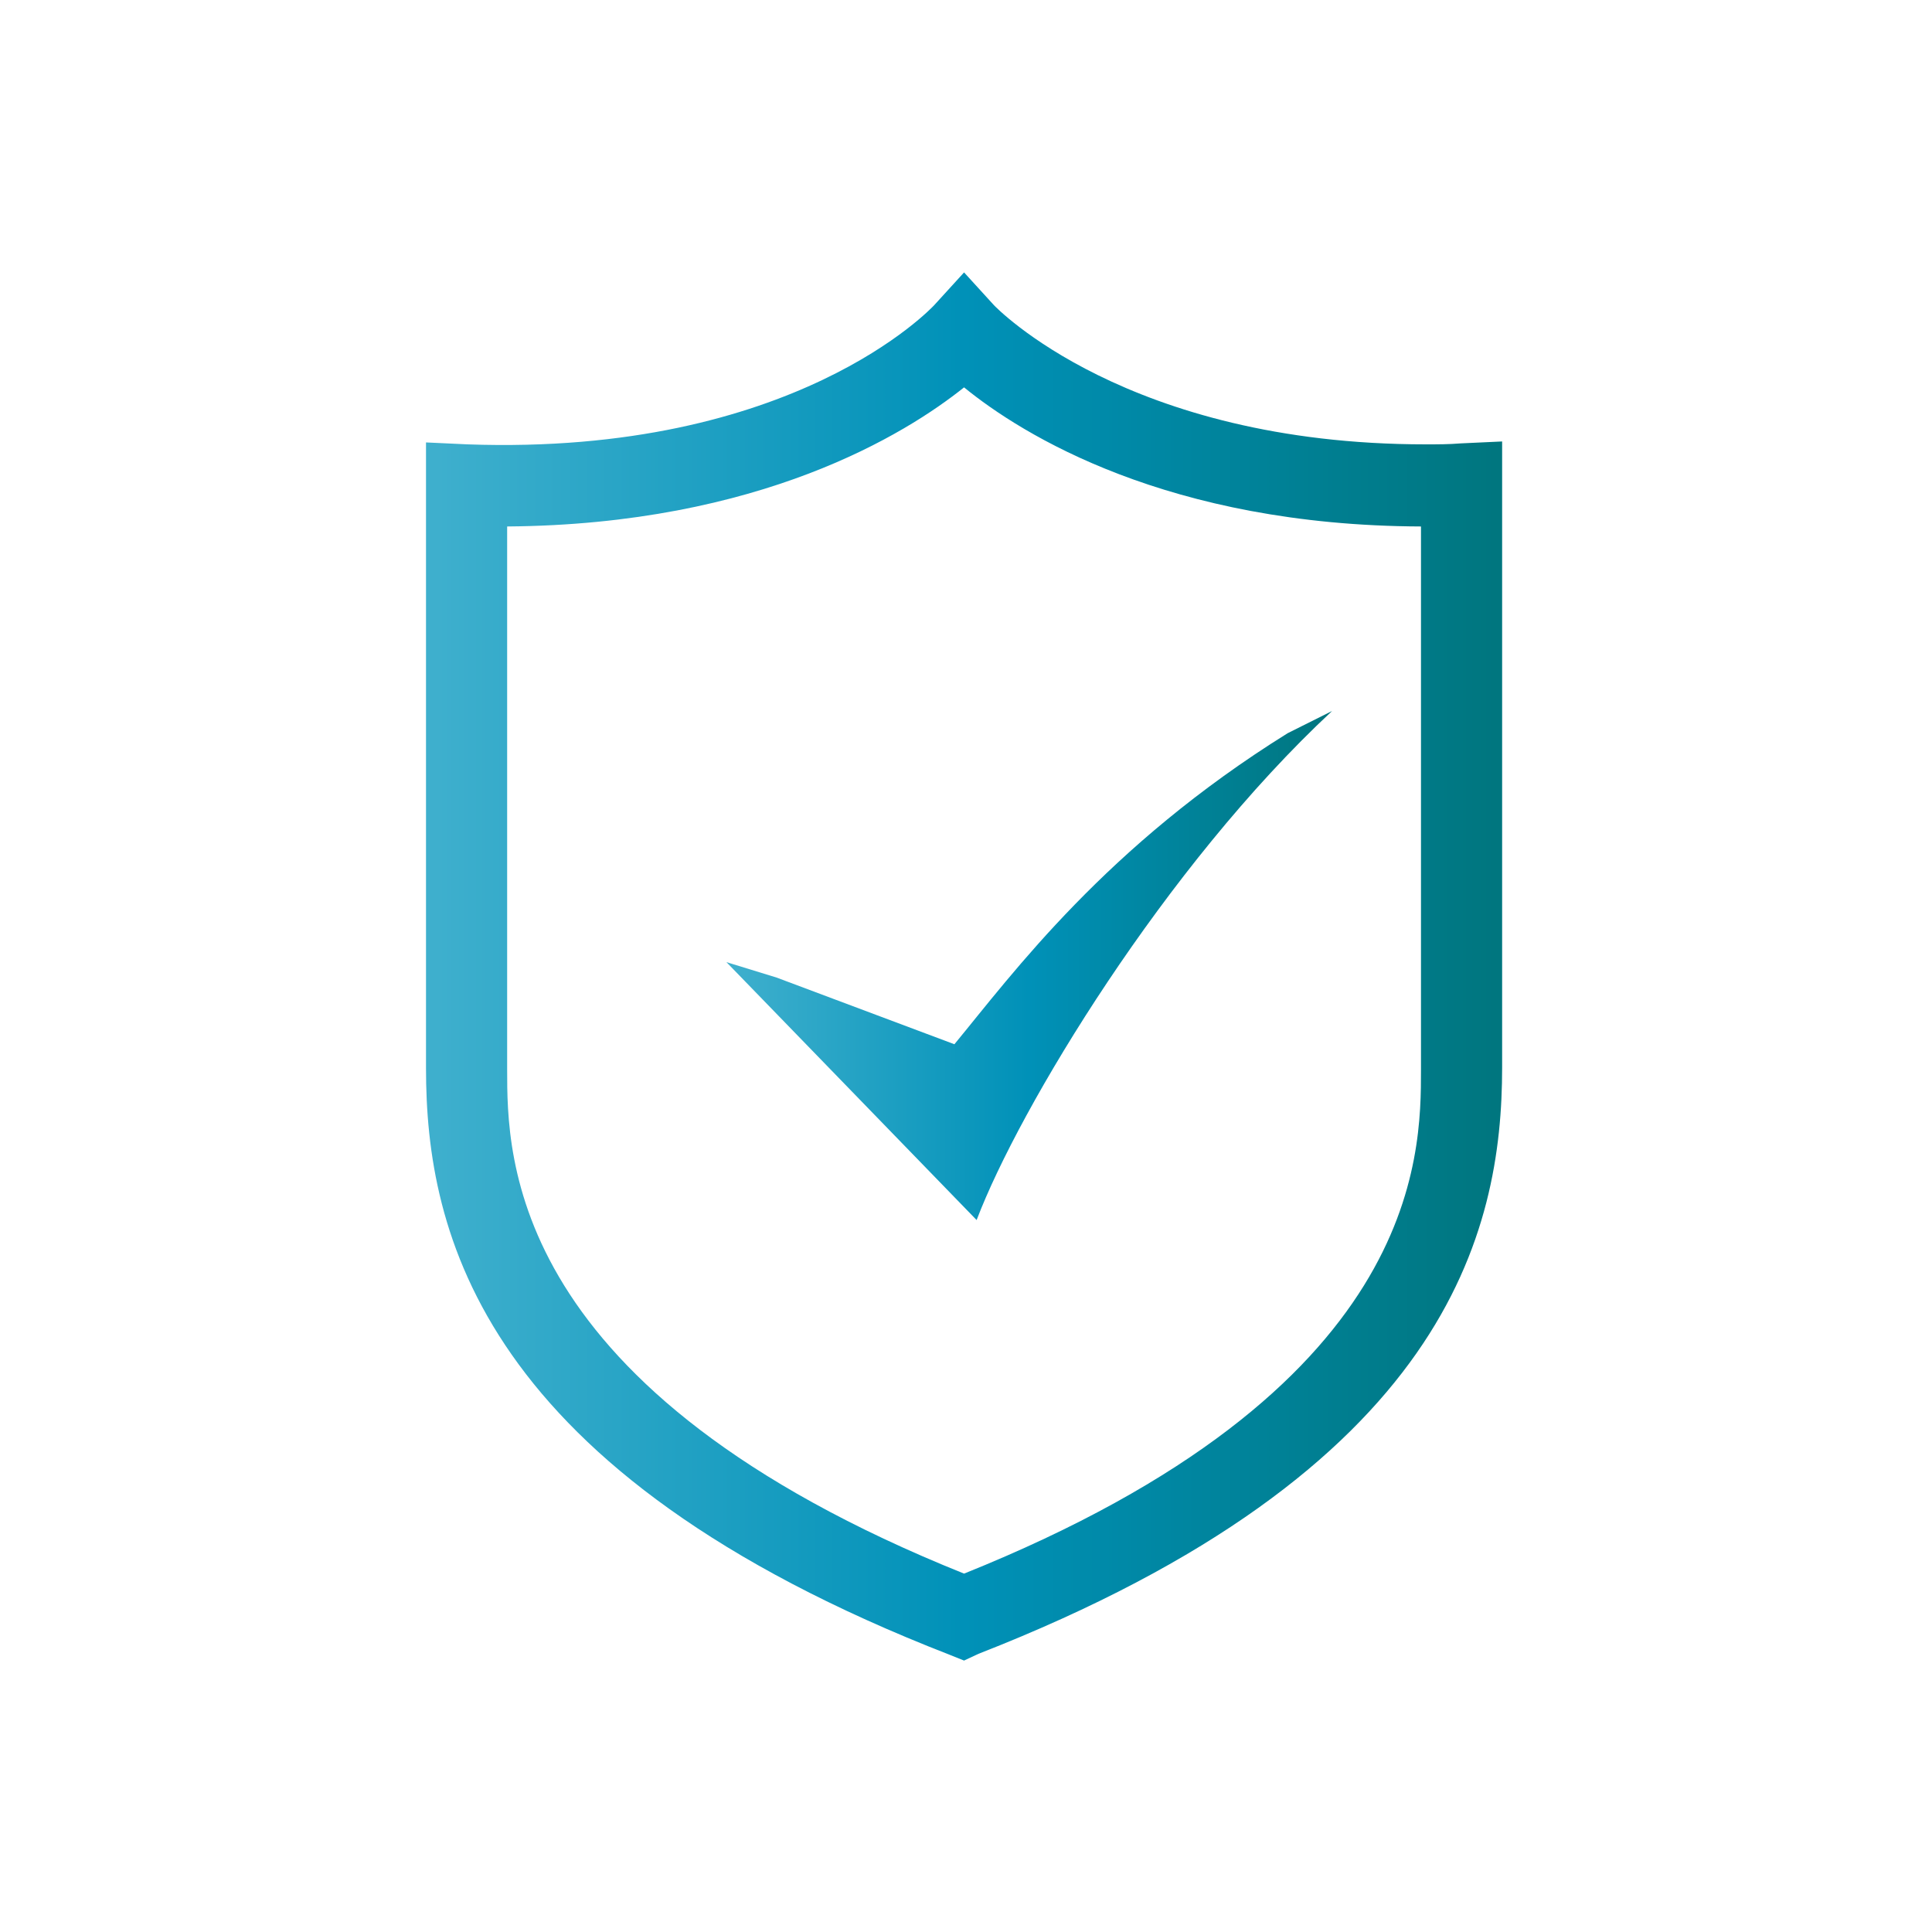 <?xml version="1.0" encoding="utf-8"?>
<!-- Generator: Adobe Illustrator 23.1.1, SVG Export Plug-In . SVG Version: 6.00 Build 0)  -->
<!DOCTYPE svg PUBLIC "-//W3C//DTD SVG 1.1//EN" "http://www.w3.org/Graphics/SVG/1.1/DTD/svg11.dtd">
<svg version="1.1" id="图层_1" xmlns:x="http://ns.adobe.com/Extensibility/1.0/" xmlns:i="http://ns.adobe.com/AdobeIllustrator/10.0/" xmlns:graph="http://ns.adobe.com/Graphs/1.0/"
	 xmlns="http://www.w3.org/2000/svg" xmlns:xlink="http://www.w3.org/1999/xlink" x="0px" y="0px" viewBox="0 0 200 200"
	 style="enable-background:new 0 0 200 200;" xml:space="preserve">
<style type="text/css">
	.st0{fill:url(#SVGID_1_);}
	.st1{fill:url(#SVGID_2_);}
</style>
<linearGradient id="SVGID_1_" gradientUnits="userSpaceOnUse" x1="44.102" y1="100.019" x2="155.508" y2="100.019">
	<stop  offset="1.123600e-02" style="stop-color:#3EAFCD"/>
	<stop  offset="0.5" style="stop-color:#0091B8"/>
	<stop  offset="0.994" style="stop-color:#00767F"/>
</linearGradient>
<path class="st0" d="M99.8,171.9l-1.5-0.6c-48.6-18.9-54.2-43.7-54.2-60.7V45.8l4.3,0.2c33.8,1.2,48.1-14.2,48.3-14.4l3.1-3.4
	l3.1,3.4C103,31.7,116.6,46,147.6,46c1.2,0,2.4,0,3.6-0.1l4.3-0.2v64.8c0,17-5.6,41.7-54.2,60.7L99.8,171.9z M52.5,54.5v56.2
	c0,9.1,0,33.2,47.3,52.2c47.3-19,47.3-43.1,47.3-52.2V54.5c-26.2-0.1-41.3-9.5-47.3-14.4C93.8,44.9,78.7,54.3,52.5,54.5z"/>
<linearGradient id="SVGID_2_" gradientUnits="userSpaceOnUse" x1="75.195" y1="99.941" x2="137.832" y2="99.941">
	<stop  offset="1.123600e-02" style="stop-color:#3EAFCD"/>
	<stop  offset="0.5" style="stop-color:#0091B8"/>
	<stop  offset="0.994" style="stop-color:#00767F"/>
</linearGradient>
<path class="st1" d="M101.1,126.3L75.2,99.6l5.2,1.6l18.4,6.9c6.1-7.4,15.7-20.5,34.5-32.2l4.6-2.3
	C120.6,89.7,105.5,114.7,101.1,126.3z"/>
</svg>
